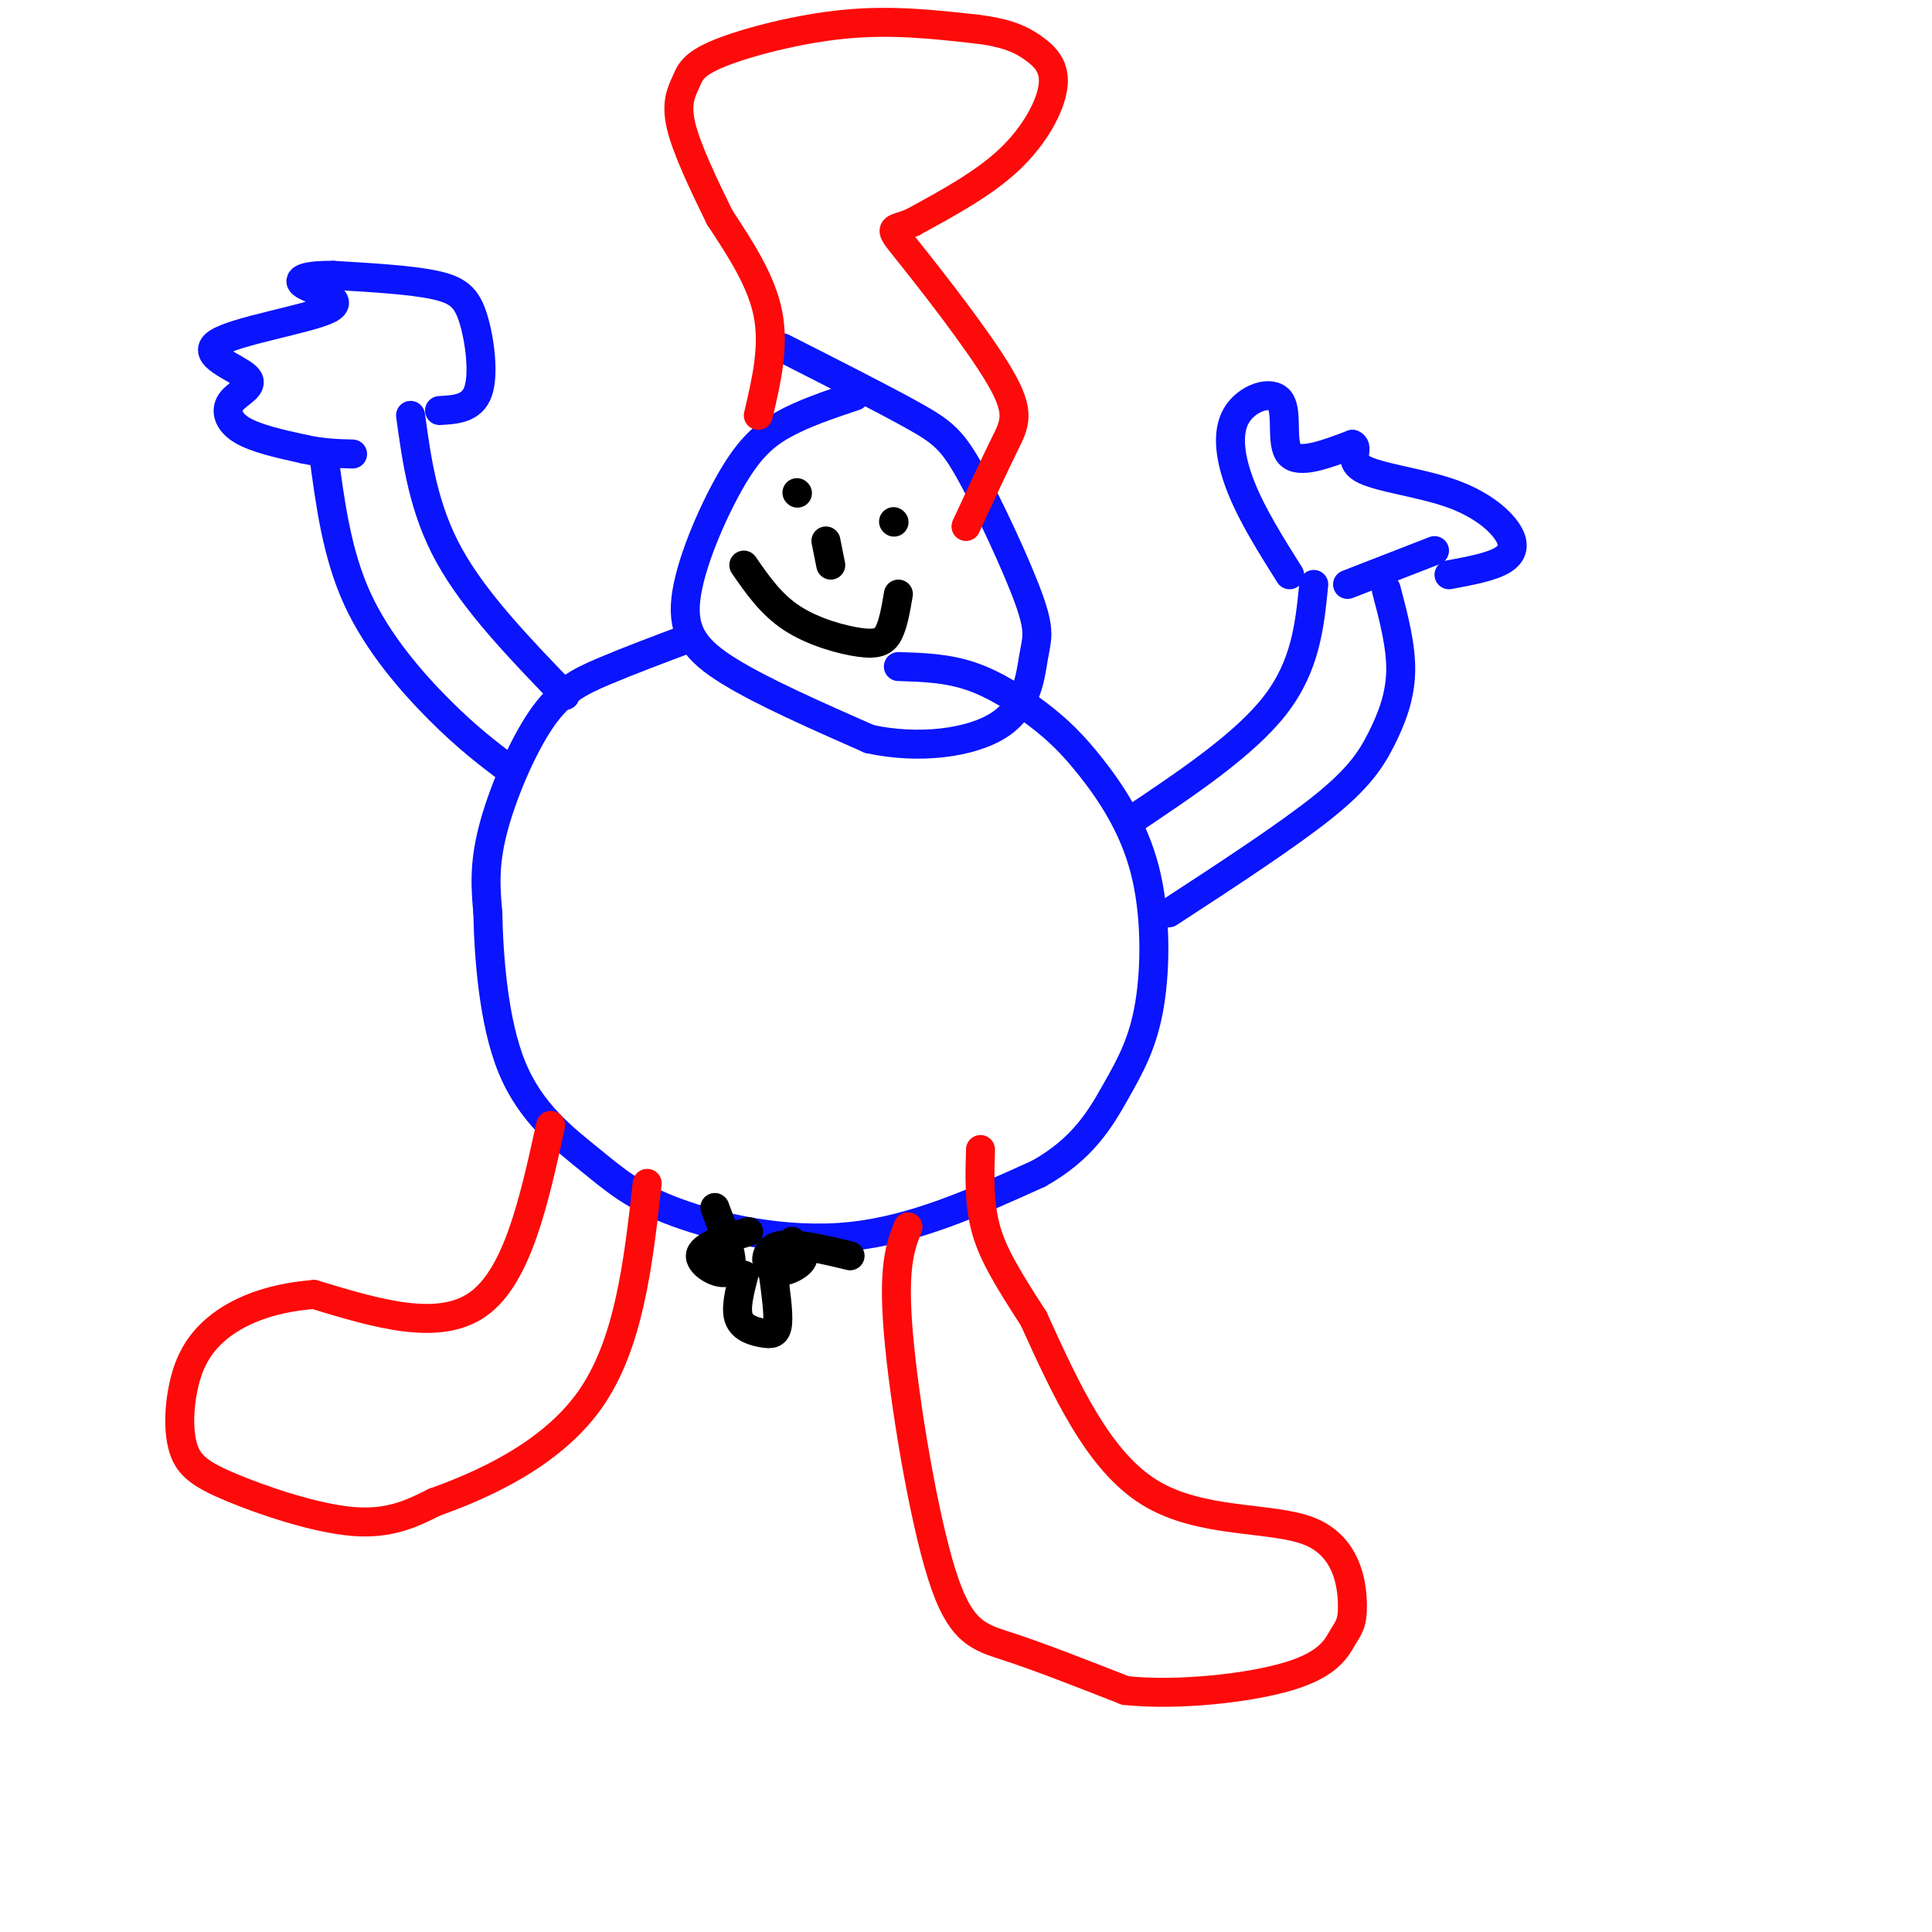 <svg viewBox='0 0 400 400' version='1.1' xmlns='http://www.w3.org/2000/svg' xmlns:xlink='http://www.w3.org/1999/xlink'><g fill='none' stroke='rgb(10,20,253)' stroke-width='6' stroke-linecap='round' stroke-linejoin='round'><path d='M177,82c-5.392,1.807 -10.785,3.614 -15,6c-4.215,2.386 -7.254,5.351 -11,12c-3.746,6.649 -8.201,16.982 -9,24c-0.799,7.018 2.057,10.719 9,15c6.943,4.281 17.971,9.140 29,14'/><path d='M180,153c10.205,2.243 21.219,0.852 27,-3c5.781,-3.852 6.331,-10.165 7,-14c0.669,-3.835 1.458,-5.193 -1,-12c-2.458,-6.807 -8.162,-19.063 -12,-26c-3.838,-6.937 -5.811,-8.553 -12,-12c-6.189,-3.447 -16.595,-8.723 -27,-14'/></g>
<g fill='none' stroke='rgb(0,0,0)' stroke-width='6' stroke-linecap='round' stroke-linejoin='round'><path d='M165,102c0.000,0.000 0.100,0.100 0.1,0.1'/><path d='M185,108c0.000,0.000 0.100,0.100 0.1,0.1'/><path d='M154,117c2.810,4.071 5.619,8.143 10,11c4.381,2.857 10.333,4.500 14,5c3.667,0.500 5.048,-0.143 6,-2c0.952,-1.857 1.476,-4.929 2,-8'/><path d='M171,112c0.000,0.000 1.000,5.000 1,5'/></g>
<g fill='none' stroke='rgb(253,10,10)' stroke-width='6' stroke-linecap='round' stroke-linejoin='round'><path d='M157,86c1.667,-7.083 3.333,-14.167 2,-21c-1.333,-6.833 -5.667,-13.417 -10,-20'/><path d='M149,45c-3.394,-6.922 -6.879,-14.228 -8,-19c-1.121,-4.772 0.122,-7.011 1,-9c0.878,-1.989 1.390,-3.728 7,-6c5.610,-2.272 16.317,-5.078 26,-6c9.683,-0.922 18.341,0.039 27,1'/><path d='M202,6c6.573,0.774 9.504,2.207 12,4c2.496,1.793 4.557,3.944 4,8c-0.557,4.056 -3.730,10.016 -9,15c-5.270,4.984 -12.635,8.992 -20,13'/><path d='M189,46c-4.431,1.963 -5.507,0.372 -1,6c4.507,5.628 14.598,18.477 19,26c4.402,7.523 3.115,9.721 1,14c-2.115,4.279 -5.057,10.640 -8,17'/></g>
<g fill='none' stroke='rgb(10,20,253)' stroke-width='6' stroke-linecap='round' stroke-linejoin='round'><path d='M143,132c-6.429,2.411 -12.857,4.821 -18,7c-5.143,2.179 -9.000,4.125 -13,10c-4.000,5.875 -8.143,15.679 -10,23c-1.857,7.321 -1.429,12.161 -1,17'/><path d='M101,189c0.179,8.871 1.125,22.548 5,32c3.875,9.452 10.678,14.678 16,19c5.322,4.322 9.164,7.741 18,11c8.836,3.259 22.668,6.360 36,5c13.332,-1.360 26.166,-7.180 39,-13'/><path d='M215,243c9.255,-5.143 12.891,-11.502 16,-17c3.109,-5.498 5.689,-10.135 7,-18c1.311,-7.865 1.351,-18.958 -1,-28c-2.351,-9.042 -7.094,-16.032 -11,-21c-3.906,-4.968 -6.975,-7.915 -11,-11c-4.025,-3.085 -9.007,-6.310 -14,-8c-4.993,-1.690 -9.996,-1.845 -15,-2'/></g>
<g fill='none' stroke='rgb(253,10,10)' stroke-width='6' stroke-linecap='round' stroke-linejoin='round'><path d='M114,233c-3.417,15.583 -6.833,31.167 -15,37c-8.167,5.833 -21.083,1.917 -34,-2'/><path d='M65,268c-9.384,0.733 -15.843,3.567 -20,7c-4.157,3.433 -6.012,7.467 -7,12c-0.988,4.533 -1.110,9.566 0,13c1.110,3.434 3.453,5.271 10,8c6.547,2.729 17.299,6.351 25,7c7.701,0.649 12.350,-1.676 17,-4'/><path d='M90,311c9.222,-3.289 23.778,-9.511 32,-21c8.222,-11.489 10.111,-28.244 12,-45'/><path d='M188,254c-1.589,4.036 -3.179,8.071 -2,22c1.179,13.929 5.125,37.750 9,50c3.875,12.250 7.679,12.929 14,15c6.321,2.071 15.161,5.536 24,9'/><path d='M233,350c10.786,1.149 25.749,-0.479 34,-3c8.251,-2.521 9.788,-5.935 11,-8c1.212,-2.065 2.098,-2.780 2,-7c-0.098,-4.220 -1.180,-11.944 -9,-15c-7.820,-3.056 -22.377,-1.445 -33,-8c-10.623,-6.555 -17.311,-21.278 -24,-36'/><path d='M214,273c-5.911,-9.111 -8.689,-13.889 -10,-19c-1.311,-5.111 -1.156,-10.556 -1,-16'/></g>
<g fill='none' stroke='rgb(10,20,253)' stroke-width='6' stroke-linecap='round' stroke-linejoin='round'><path d='M117,144c-9.333,-9.667 -18.667,-19.333 -24,-29c-5.333,-9.667 -6.667,-19.333 -8,-29'/><path d='M105,159c-4.178,-3.178 -8.356,-6.356 -14,-12c-5.644,-5.644 -12.756,-13.756 -17,-23c-4.244,-9.244 -5.622,-19.622 -7,-30'/><path d='M234,170c11.833,-7.917 23.667,-15.833 30,-24c6.333,-8.167 7.167,-16.583 8,-25'/><path d='M242,189c12.304,-8.030 24.607,-16.060 32,-22c7.393,-5.940 9.875,-9.792 12,-14c2.125,-4.208 3.893,-8.774 4,-14c0.107,-5.226 -1.446,-11.113 -3,-17'/><path d='M267,119c-3.836,-6.091 -7.671,-12.182 -10,-18c-2.329,-5.818 -3.150,-11.364 -1,-15c2.150,-3.636 7.271,-5.364 9,-3c1.729,2.364 0.065,8.818 2,11c1.935,2.182 7.467,0.091 13,-2'/><path d='M280,92c1.562,0.626 -1.035,3.193 2,5c3.035,1.807 11.700,2.856 18,5c6.300,2.144 10.235,5.385 12,8c1.765,2.615 1.362,4.604 -1,6c-2.362,1.396 -6.681,2.198 -11,3'/><path d='M297,114c0.000,0.000 -18.000,7.000 -18,7'/><path d='M91,85c3.381,-0.190 6.762,-0.381 8,-4c1.238,-3.619 0.333,-10.667 -1,-15c-1.333,-4.333 -3.095,-5.952 -8,-7c-4.905,-1.048 -12.952,-1.524 -21,-2'/><path d='M69,57c-5.315,-0.072 -8.101,0.747 -6,2c2.101,1.253 9.090,2.940 5,5c-4.090,2.060 -19.259,4.494 -23,7c-3.741,2.506 3.946,5.084 6,7c2.054,1.916 -1.524,3.170 -3,5c-1.476,1.830 -0.850,4.237 2,6c2.850,1.763 7.925,2.881 13,4'/><path d='M63,93c3.833,0.833 6.917,0.917 10,1'/></g>
<g fill='none' stroke='rgb(0,0,0)' stroke-width='6' stroke-linecap='round' stroke-linejoin='round'><path d='M155,255c-4.956,1.489 -9.911,2.978 -10,5c-0.089,2.022 4.689,4.578 6,3c1.311,-1.578 -0.844,-7.289 -3,-13'/><path d='M176,260c-6.036,-1.446 -12.071,-2.893 -15,-2c-2.929,0.893 -2.750,4.125 -1,5c1.750,0.875 5.071,-0.607 6,-2c0.929,-1.393 -0.536,-2.696 -2,-4'/><path d='M154,264c-0.893,3.470 -1.786,6.940 -1,9c0.786,2.060 3.250,2.708 5,3c1.750,0.292 2.786,0.226 3,-2c0.214,-2.226 -0.393,-6.613 -1,-11'/></g>
</svg>